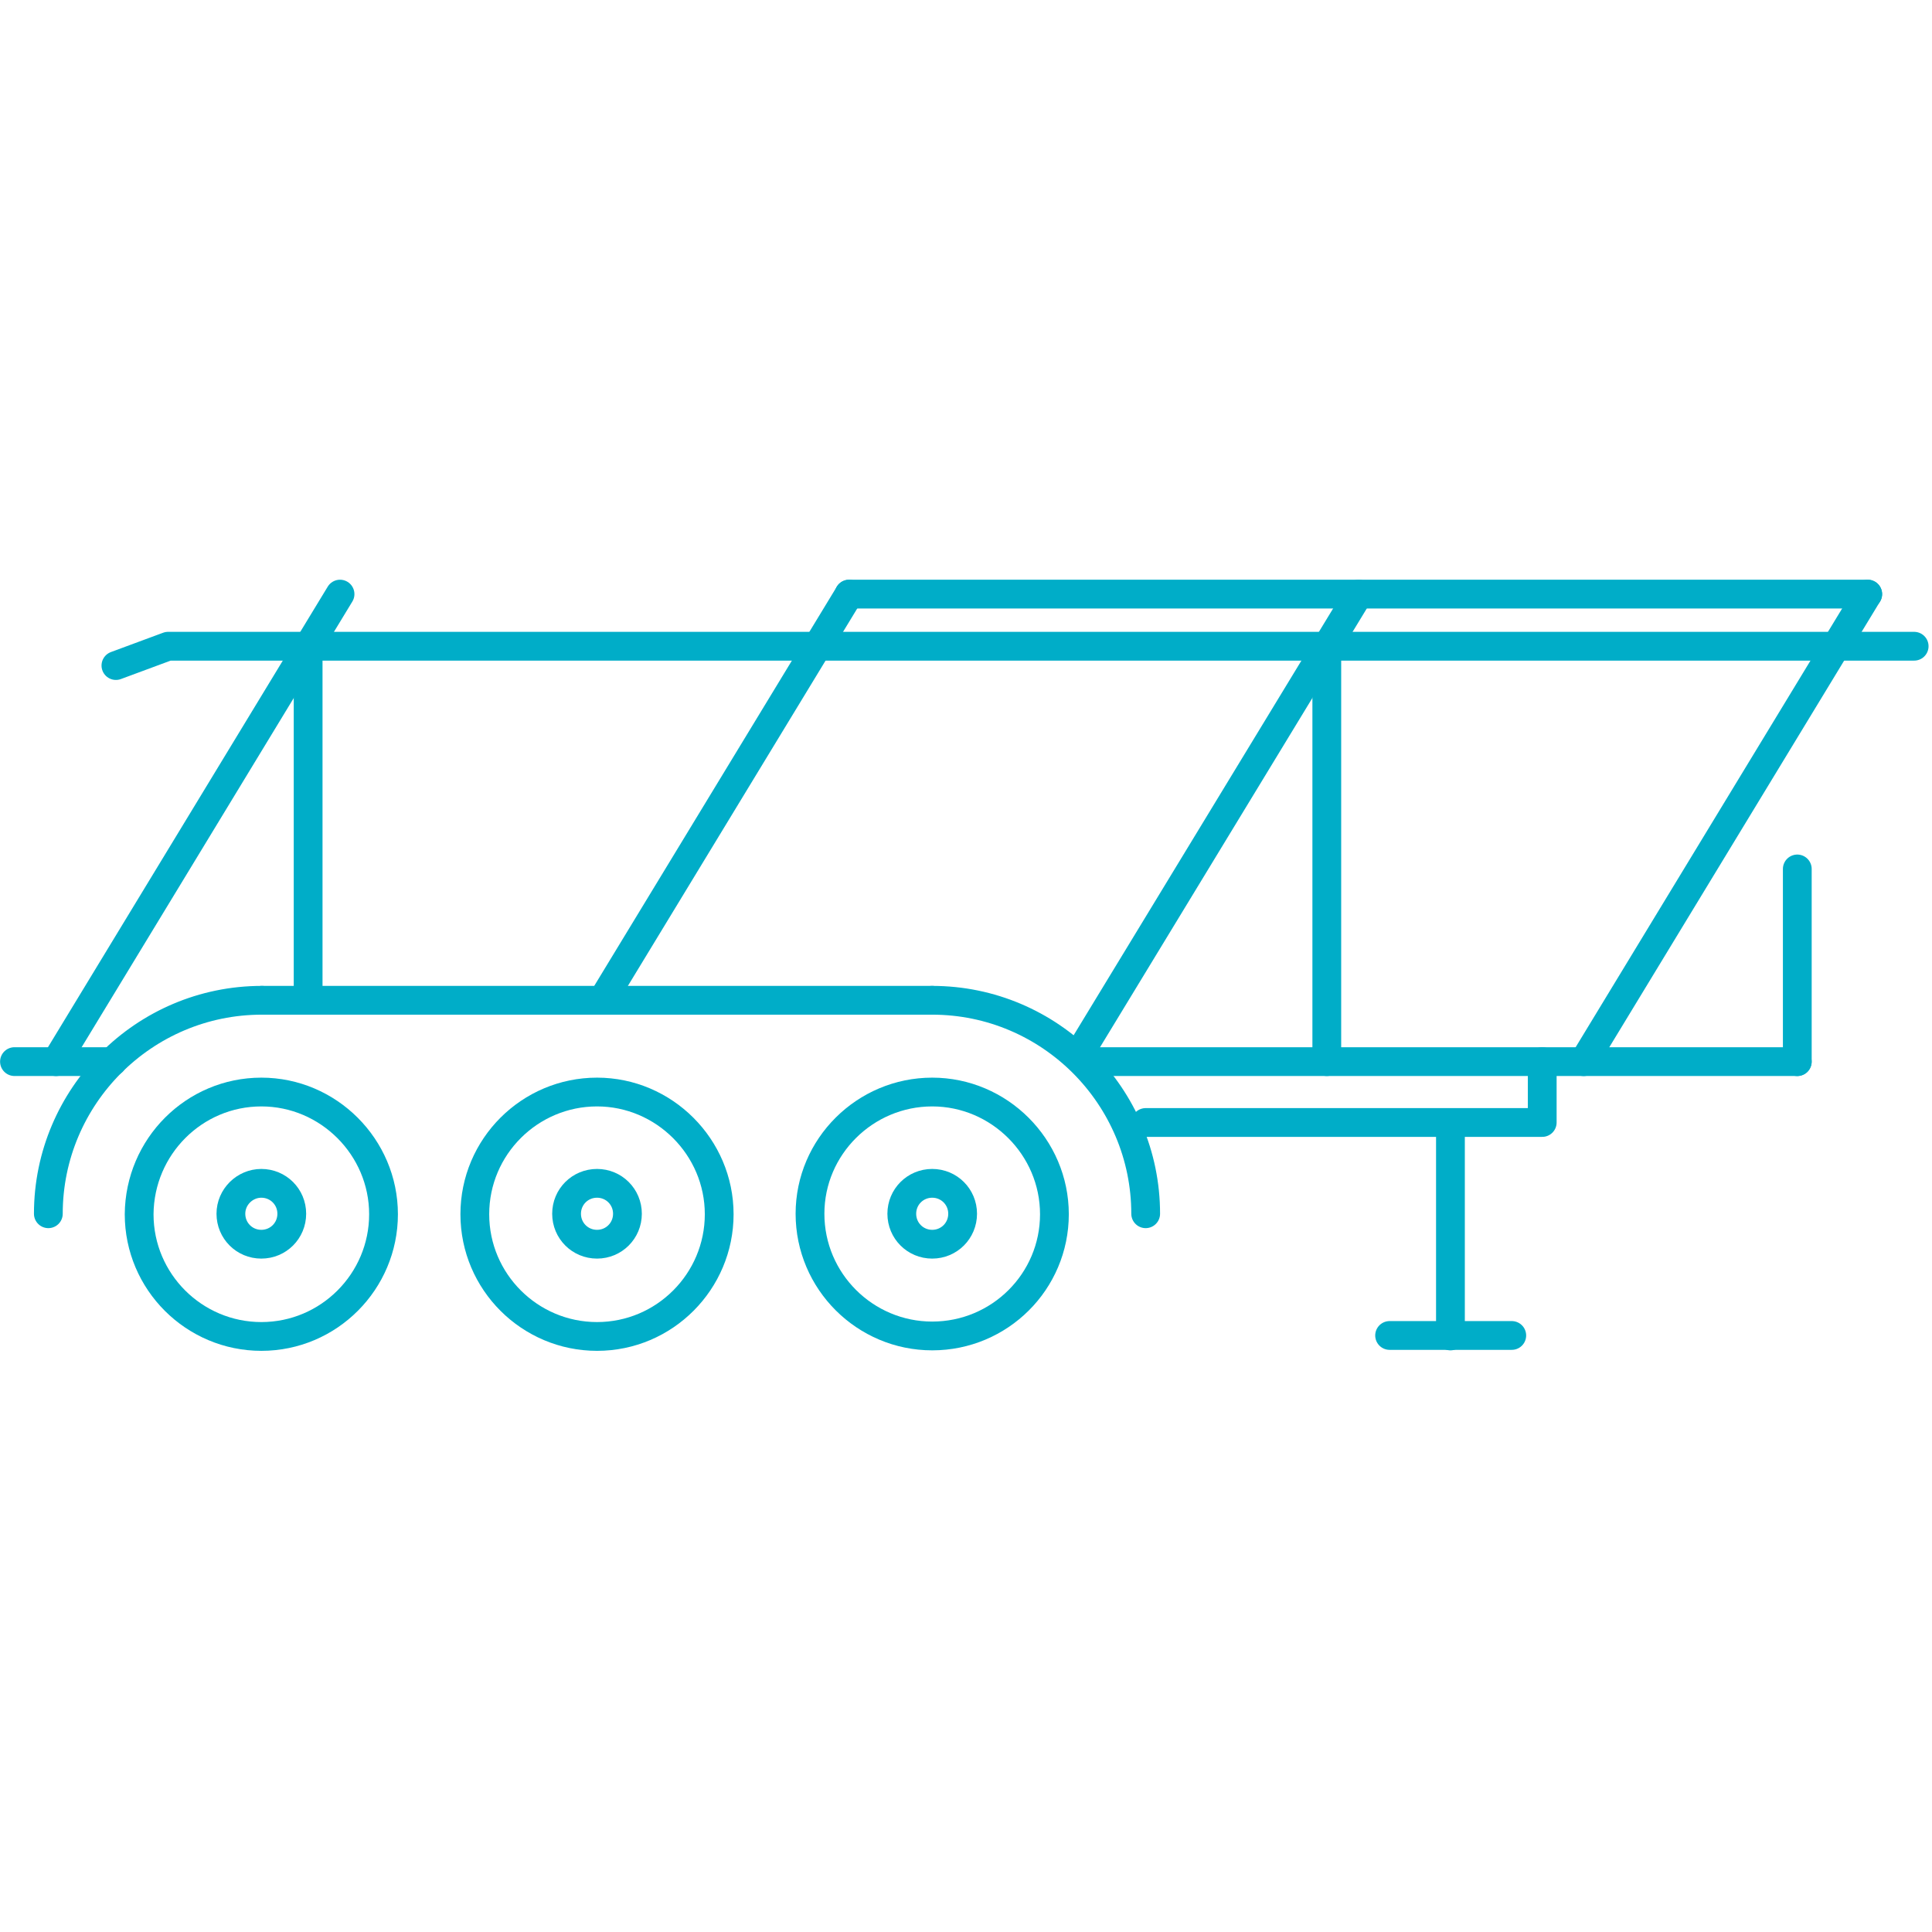 <svg width="47" height="47" viewBox="0 0 47 47" fill="none" xmlns="http://www.w3.org/2000/svg">
<path d="M6.358 26.566C7.991 26.566 9.33 27.906 9.33 29.539C9.33 31.172 8.003 32.512 6.358 32.512C4.724 32.512 3.385 31.184 3.385 29.539C3.397 27.894 4.724 26.566 6.358 26.566Z" stroke="#00ADC8" stroke-width="0.7" stroke-miterlimit="79.84" stroke-linecap="round" stroke-linejoin="round"/>
<path d="M6.357 28.787C6.769 28.787 7.098 29.116 7.098 29.527C7.098 29.939 6.769 30.268 6.357 30.268C5.946 30.268 5.617 29.939 5.617 29.527C5.617 29.116 5.958 28.787 6.357 28.787Z" stroke="#00ADC8" stroke-width="0.7" stroke-miterlimit="79.84" stroke-linecap="round" stroke-linejoin="round"/>
<path d="M35.285 27.494V32.5" stroke="#00ADC8" stroke-width="0.7" stroke-miterlimit="79.84" stroke-linecap="round" stroke-linejoin="round"/>
<path d="M33.805 32.488H36.777" stroke="#00ADC8" stroke-width="0.7" stroke-miterlimit="79.84" stroke-linecap="round" stroke-linejoin="round"/>
<path d="M27.871 27.307H37.518V25.826" stroke="#00ADC8" stroke-width="0.7" stroke-miterlimit="79.84" stroke-linecap="round" stroke-linejoin="round"/>
<path d="M1.176 29.527C1.176 26.672 3.502 24.334 6.369 24.334" stroke="#00ADC8" stroke-width="0.7" stroke-miterlimit="79.84" stroke-linecap="round" stroke-linejoin="round"/>
<path d="M14.524 26.566C16.157 26.566 17.496 27.906 17.496 29.539C17.496 31.172 16.169 32.512 14.524 32.512C12.89 32.512 11.551 31.184 11.551 29.539C11.551 27.894 12.89 26.566 14.524 26.566Z" stroke="#00ADC8" stroke-width="0.7" stroke-miterlimit="79.84" stroke-linecap="round" stroke-linejoin="round"/>
<path d="M14.524 28.787C14.935 28.787 15.264 29.116 15.264 29.527C15.264 29.939 14.935 30.268 14.524 30.268C14.112 30.268 13.783 29.939 13.783 29.527C13.783 29.116 14.112 28.787 14.524 28.787Z" stroke="#00ADC8" stroke-width="0.7" stroke-miterlimit="79.84" stroke-linecap="round" stroke-linejoin="round"/>
<path d="M22.678 26.566C24.311 26.566 25.651 27.906 25.651 29.539C25.651 31.172 24.323 32.5 22.678 32.5C21.045 32.5 19.705 31.172 19.705 29.527C19.705 27.894 21.045 26.566 22.678 26.566Z" stroke="#00ADC8" stroke-width="0.7" stroke-miterlimit="79.84" stroke-linecap="round" stroke-linejoin="round"/>
<path d="M22.678 28.787C23.089 28.787 23.418 29.116 23.418 29.527C23.418 29.939 23.089 30.268 22.678 30.268C22.267 30.268 21.938 29.939 21.938 29.527C21.938 29.116 22.267 28.787 22.678 28.787Z" stroke="#00ADC8" stroke-width="0.7" stroke-miterlimit="79.84" stroke-linecap="round" stroke-linejoin="round"/>
<path d="M27.871 29.527C27.871 26.672 25.545 24.334 22.678 24.334" stroke="#00ADC8" stroke-width="0.7" stroke-miterlimit="79.84" stroke-linecap="round" stroke-linejoin="round"/>
<path d="M26.379 25.826H43.722" stroke="#00ADC8" stroke-width="0.7" stroke-miterlimit="79.84" stroke-linecap="round" stroke-linejoin="round"/>
<path d="M0.352 25.826H2.737" stroke="#00ADC8" stroke-width="0.7" stroke-miterlimit="79.84" stroke-linecap="round" stroke-linejoin="round"/>
<path d="M1.363 25.827L8.272 14.453" stroke="#00ADC8" stroke-width="0.7" stroke-miterlimit="79.84" stroke-linecap="round" stroke-linejoin="round"/>
<path d="M38.527 25.827L45.436 14.453" stroke="#00ADC8" stroke-width="0.7" stroke-miterlimit="79.84" stroke-linecap="round" stroke-linejoin="round"/>
<path d="M26.309 25.545L33.053 14.453" stroke="#00ADC8" stroke-width="0.7" stroke-miterlimit="79.84" stroke-linecap="round" stroke-linejoin="round"/>
<path d="M14.652 24.335L20.657 14.453" stroke="#00ADC8" stroke-width="0.7" stroke-miterlimit="79.84" stroke-linecap="round" stroke-linejoin="round"/>
<path d="M43.723 25.827V21.139" stroke="#00ADC8" stroke-width="0.7" stroke-miterlimit="79.84" stroke-linecap="round" stroke-linejoin="round"/>
<path d="M2.82 16.191L4.089 15.721H46.566" stroke="#00ADC8" stroke-width="0.7" stroke-miterlimit="79.84" stroke-linecap="round" stroke-linejoin="round"/>
<path d="M6.369 24.334H22.678" stroke="#00ADC8" stroke-width="0.7" stroke-miterlimit="79.84" stroke-linecap="round" stroke-linejoin="round"/>
<path d="M32.277 15.721V25.826" stroke="#00ADC8" stroke-width="0.7" stroke-miterlimit="79.84" stroke-linecap="round" stroke-linejoin="round"/>
<path d="M7.496 15.721V24.334" stroke="#00ADC8" stroke-width="0.7" stroke-miterlimit="79.84" stroke-linecap="round" stroke-linejoin="round"/>
<path d="M20.656 14.453H45.437" stroke="#00ADC8" stroke-width="0.7" stroke-miterlimit="79.84" stroke-linecap="round" stroke-linejoin="round"/>
</svg>
